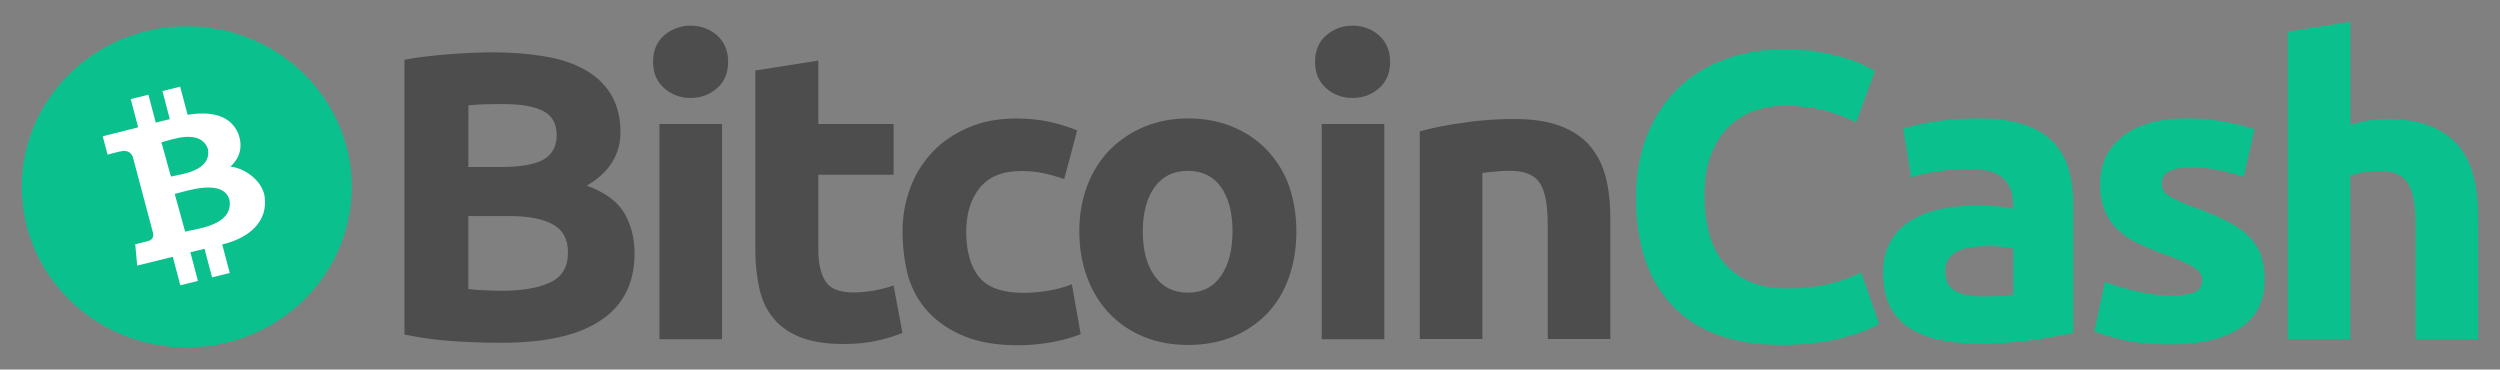 <svg width="230" height="34" viewBox="0 0 230 34" fill="none" xmlns="http://www.w3.org/2000/svg">
<rect x="0" y="0" width="230" height="34" fill="#808080" stroke="none"/>
<path d="M46.142 31.534C44.678 31.534 43.204 31.49 41.758 31.393C40.23 31.296 38.711 31.085 37.211 30.777V5.493C38.44 5.264 39.805 5.106 41.279 4.991C42.743 4.877 44.117 4.815 45.383 4.815C47.091 4.815 48.655 4.938 50.084 5.185C51.512 5.413 52.741 5.827 53.781 6.399C54.812 6.979 55.625 7.727 56.204 8.677C56.782 9.628 57.081 10.789 57.081 12.152C57.081 14.238 56.05 15.874 53.98 17.079C55.688 17.695 56.837 18.566 57.451 19.631C58.066 20.713 58.382 21.927 58.382 23.282C58.382 26.026 57.352 28.076 55.3 29.449C53.23 30.856 50.201 31.534 46.142 31.534ZM43.087 15.364H46.025C47.896 15.364 49.198 15.135 50.02 14.669C50.807 14.211 51.214 13.454 51.214 12.434C51.214 11.37 50.798 10.639 49.984 10.217C49.153 9.795 47.941 9.575 46.35 9.575C45.835 9.575 45.283 9.575 44.687 9.592C44.09 9.61 43.575 9.636 43.096 9.689C43.087 9.689 43.087 15.364 43.087 15.364ZM43.087 19.85V26.589C43.521 26.651 44 26.686 44.515 26.704C45.03 26.73 45.609 26.748 46.224 26.748C48.032 26.748 49.478 26.502 50.59 26C51.702 25.498 52.253 24.575 52.253 23.22C52.253 22.023 51.792 21.152 50.87 20.651C49.939 20.132 48.61 19.877 46.874 19.877H43.087V19.85Z" fill="#4D4D4D"/>
<path d="M66.988 5.686C66.988 6.707 66.654 7.525 65.958 8.123C65.28 8.721 64.466 9.012 63.535 9.012C62.64 9.021 61.772 8.713 61.112 8.123C60.434 7.525 60.082 6.733 60.082 5.686C60.082 4.666 60.416 3.848 61.112 3.249C61.772 2.669 62.64 2.352 63.535 2.361C64.43 2.352 65.298 2.66 65.958 3.249C66.645 3.856 66.988 4.666 66.988 5.686ZM66.428 31.208H60.669V11.405H66.428V31.208Z" fill="#4D4D4D"/>
<path d="M69.529 6.478L75.287 5.572V11.405H82.212V16.076H75.287V23.026C75.287 24.205 75.504 25.155 75.92 25.842C76.336 26.537 77.213 26.906 78.496 26.906C79.138 26.897 79.771 26.845 80.404 26.73C81.018 26.625 81.624 26.466 82.212 26.264L83.025 30.628C82.275 30.927 81.489 31.164 80.702 31.34C79.852 31.534 78.813 31.648 77.565 31.648C75.992 31.648 74.69 31.437 73.651 31.032C72.62 30.628 71.78 30.047 71.165 29.29C70.55 28.56 70.116 27.654 69.872 26.607C69.619 25.454 69.492 24.284 69.492 23.114V6.478H69.529Z" fill="#4D4D4D"/>
<path d="M83.034 21.311C83.025 19.938 83.269 18.566 83.749 17.273C84.201 16.05 84.897 14.924 85.81 13.965C86.705 13.015 87.808 12.284 89.1 11.73C90.393 11.167 91.858 10.903 93.503 10.903C94.588 10.903 95.582 11 96.477 11.194C97.381 11.387 98.258 11.651 99.099 12.003L97.905 16.481C97.318 16.27 96.721 16.094 96.115 15.962C95.401 15.803 94.678 15.724 93.946 15.733C92.237 15.733 90.972 16.252 90.14 17.282C89.308 18.302 88.892 19.657 88.892 21.337C88.892 23.114 89.29 24.504 90.058 25.472C90.854 26.457 92.228 26.941 94.163 26.941C94.913 26.941 95.663 26.88 96.405 26.748C97.155 26.633 97.905 26.431 98.61 26.15L99.424 30.742C98.61 31.059 97.77 31.296 96.902 31.454C95.799 31.666 94.687 31.771 93.566 31.762C91.695 31.762 90.113 31.49 88.766 30.953C87.419 30.416 86.325 29.677 85.448 28.754C84.571 27.821 83.957 26.73 83.559 25.463C83.215 24.108 83.034 22.718 83.034 21.311Z" fill="#4D4D4D"/>
<path d="M119.267 21.276C119.267 22.842 119.032 24.249 118.571 25.543C118.119 26.836 117.441 27.936 116.573 28.851C115.687 29.765 114.611 30.487 113.418 30.98C112.179 31.481 110.823 31.736 109.314 31.736C107.822 31.736 106.457 31.49 105.228 30.98C104.025 30.496 102.959 29.774 102.073 28.851C101.196 27.944 100.5 26.827 100.03 25.543C99.532 24.249 99.297 22.815 99.297 21.276C99.297 19.71 99.55 18.302 100.048 17.026C100.545 15.751 101.241 14.651 102.127 13.762C103.031 12.856 104.107 12.135 105.3 11.651C106.529 11.15 107.858 10.894 109.314 10.894C110.778 10.894 112.134 11.141 113.364 11.651C114.593 12.152 115.642 12.848 116.519 13.762C117.423 14.704 118.119 15.812 118.562 17.026C119.014 18.302 119.267 19.71 119.267 21.276ZM113.391 21.276C113.391 19.534 113.029 18.188 112.324 17.202C111.61 16.217 110.597 15.716 109.287 15.716C107.976 15.716 106.945 16.217 106.231 17.202C105.517 18.188 105.137 19.56 105.137 21.276C105.137 23.018 105.499 24.381 106.231 25.393C106.945 26.413 107.976 26.924 109.287 26.924C110.597 26.924 111.61 26.422 112.324 25.393C113.038 24.364 113.391 22.991 113.391 21.276Z" fill="#4D4D4D"/>
<path d="M127.891 5.686C127.891 6.707 127.556 7.525 126.86 8.123C126.182 8.721 125.369 9.012 124.438 9.012C123.543 9.021 122.675 8.713 122.015 8.123C121.337 7.525 120.984 6.733 120.984 5.686C120.984 4.666 121.319 3.848 122.015 3.249C122.675 2.669 123.543 2.352 124.438 2.361C125.333 2.352 126.2 2.66 126.86 3.249C127.547 3.856 127.891 4.666 127.891 5.686ZM127.349 31.208H121.599V11.405H127.358V31.208H127.349Z" fill="#4D4D4D"/>
<path d="M130.621 12.082C131.597 11.809 132.863 11.545 134.409 11.317C136.018 11.07 137.636 10.947 139.272 10.947C140.999 10.947 142.427 11.158 143.584 11.607C144.733 12.047 145.646 12.671 146.305 13.463C146.983 14.273 147.454 15.223 147.734 16.323C148.014 17.422 148.15 18.663 148.15 20.009V31.191H142.391V20.677C142.391 18.856 142.156 17.589 141.659 16.833C141.162 16.076 140.249 15.716 138.92 15.716C138.504 15.716 138.07 15.733 137.609 15.777C137.148 15.821 136.732 15.856 136.38 15.909V31.191H130.621V12.082Z" fill="#4D4D4D"/>
<path d="M163.888 31.727C159.522 31.727 156.213 30.548 153.926 28.191C151.648 25.833 150.509 22.49 150.509 18.144C150.509 15.979 150.871 14.07 151.558 12.372C152.254 10.675 153.203 9.249 154.414 8.088C155.644 6.918 157.126 6.012 158.744 5.44C160.408 4.842 162.234 4.534 164.205 4.534C165.335 4.534 166.374 4.613 167.305 4.78C168.137 4.912 168.951 5.097 169.746 5.343C170.343 5.519 170.93 5.739 171.491 6.003C171.943 6.232 172.277 6.408 172.503 6.522L170.759 11.255C169.837 10.798 168.878 10.428 167.884 10.173C166.79 9.865 165.543 9.724 164.15 9.724C163.228 9.724 162.306 9.883 161.429 10.173C160.543 10.481 159.739 10.982 159.07 11.625C158.392 12.284 157.84 13.155 157.425 14.194C157.009 15.249 156.81 16.534 156.81 18.038C156.801 19.173 156.936 20.299 157.208 21.399C157.488 22.437 157.922 23.326 158.518 24.082C159.151 24.856 159.965 25.472 160.896 25.877C161.872 26.317 163.066 26.537 164.449 26.537C165.235 26.537 166.022 26.493 166.808 26.387C167.441 26.308 168.065 26.185 168.679 26.018C169.168 25.903 169.647 25.745 170.108 25.56C170.524 25.384 170.894 25.208 171.22 25.076L172.883 29.792C172.033 30.293 170.84 30.742 169.294 31.138C167.721 31.534 165.913 31.727 163.888 31.727Z" fill="#0AC18E"/>
<path d="M181.914 10.886C183.623 10.886 185.033 11.079 186.163 11.449C187.293 11.818 188.206 12.355 188.884 13.067C189.58 13.789 190.068 14.669 190.33 15.619C190.61 16.622 190.746 17.748 190.746 18.962V30.628C189.914 30.803 188.784 31.015 187.311 31.243C185.846 31.472 184.056 31.613 181.977 31.613C180.666 31.613 179.473 31.49 178.406 31.261C177.34 31.032 176.427 30.663 175.649 30.161C174.881 29.651 174.266 28.965 173.859 28.155C173.444 27.328 173.245 26.317 173.245 25.103C173.245 23.941 173.48 22.974 173.959 22.164C174.411 21.372 175.062 20.721 175.866 20.255C176.653 19.771 177.575 19.428 178.605 19.217C179.663 18.997 180.739 18.892 181.815 18.892C182.565 18.892 183.225 18.936 183.794 18.988C184.373 19.05 184.843 19.12 185.205 19.235V18.715C185.205 17.765 184.906 17 184.31 16.419C183.713 15.839 182.682 15.548 181.209 15.548C180.242 15.548 179.274 15.619 178.316 15.759C177.358 15.892 176.526 16.085 175.83 16.34L175.098 11.818C175.432 11.721 175.848 11.607 176.345 11.493C176.843 11.37 177.394 11.281 177.991 11.185C178.587 11.088 179.202 11.026 179.862 10.956C180.567 10.921 181.236 10.886 181.914 10.886ZM182.366 27.276C182.945 27.276 183.478 27.258 183.993 27.232C184.409 27.223 184.816 27.188 185.223 27.117V22.868C184.988 22.806 184.644 22.771 184.174 22.718C183.758 22.666 183.324 22.639 182.899 22.639C182.384 22.648 181.878 22.674 181.372 22.736C180.902 22.798 180.477 22.912 180.124 23.106C179.781 23.264 179.482 23.51 179.274 23.818C179.057 24.152 178.949 24.54 178.958 24.936C178.958 25.806 179.256 26.422 179.871 26.757C180.486 27.126 181.317 27.276 182.366 27.276Z" fill="#0AC18E"/>
<path d="M199.696 27.188C200.744 27.188 201.504 27.091 201.938 26.88C202.381 26.686 202.598 26.282 202.598 25.718C202.598 25.279 202.317 24.865 201.748 24.54C201.169 24.188 200.319 23.827 199.153 23.405C198.258 23.079 197.427 22.745 196.694 22.384C195.962 22.032 195.329 21.61 194.823 21.126C194.299 20.625 193.901 20.026 193.63 19.367C193.35 18.689 193.214 17.88 193.214 16.912C193.214 15.056 193.928 13.586 195.338 12.504C196.749 11.422 198.692 10.886 201.169 10.886C202.362 10.886 203.547 11 204.722 11.211C205.852 11.422 206.765 11.651 207.425 11.906L206.412 16.27C205.698 16.023 204.975 15.83 204.225 15.671C203.357 15.487 202.471 15.39 201.585 15.399C199.777 15.399 198.882 15.883 198.882 16.868C198.873 17.079 198.918 17.273 199.009 17.466C199.108 17.669 199.271 17.845 199.461 17.968C199.768 18.17 200.084 18.337 200.419 18.487C200.916 18.724 201.422 18.927 201.947 19.103C203.221 19.569 204.243 20.009 205.084 20.449C205.915 20.889 206.548 21.381 207.027 21.874C207.479 22.367 207.832 22.938 208.04 23.572C208.238 24.188 208.338 24.918 208.338 25.754C208.338 27.698 207.588 29.194 206.078 30.179C204.568 31.182 202.444 31.683 199.687 31.683C197.879 31.683 196.369 31.534 195.185 31.243C193.991 30.936 193.16 30.68 192.681 30.487L193.657 25.93C194.633 26.299 195.646 26.598 196.676 26.818C197.662 27.064 198.674 27.188 199.696 27.188Z" fill="#0AC18E"/>
<path d="M210.471 31.208V2.906L216.23 2V11.484C216.718 11.334 217.215 11.211 217.722 11.114C218.3 11 218.897 10.938 219.484 10.938C221.13 10.938 222.504 11.15 223.588 11.598C224.673 12.038 225.55 12.654 226.21 13.454C226.87 14.264 227.322 15.214 227.593 16.314C227.873 17.413 227.991 18.654 227.991 20V31.191H222.232V20.677C222.232 18.856 221.997 17.589 221.518 16.833C221.039 16.076 220.153 15.716 218.879 15.716C218.39 15.707 217.902 15.759 217.432 15.848C216.971 15.944 216.582 16.023 216.221 16.138V31.182H210.462L210.471 31.208Z" fill="#0AC18E"/>
<path d="M17.178 31.965C25.561 31.965 32.356 25.352 32.356 17.194C32.356 9.036 25.561 2.422 17.178 2.422C8.795 2.422 2 9.036 2 17.194C2 25.352 8.795 31.965 17.178 31.965Z" fill="#0AC18E"/>
<path d="M21.906 12.249C21.147 10.569 19.402 10.217 17.259 10.56L16.573 7.974L14.945 8.378L15.623 10.965C15.198 11.07 14.755 11.158 14.331 11.282L13.653 8.713L12.025 9.117L12.712 11.713C12.369 11.809 9.449 12.54 9.449 12.54L9.901 14.229C9.901 14.229 11.094 13.903 11.085 13.93C11.745 13.762 12.053 14.079 12.206 14.387L14.095 21.496C14.123 21.707 14.086 22.059 13.626 22.173C13.653 22.182 12.441 22.472 12.441 22.472L12.622 24.434C12.622 24.434 15.515 23.713 15.895 23.625L16.591 26.246L18.209 25.842L17.513 23.202C17.965 23.106 18.39 22.991 18.814 22.886L19.511 25.516L21.138 25.111L20.442 22.49C22.937 21.9 24.7 20.369 24.338 18.029C24.103 16.622 22.521 15.46 21.201 15.329C21.997 14.598 22.412 13.586 21.906 12.249ZM21.12 18.425C21.445 20.748 18.136 21.029 17.034 21.311L16.075 17.845C17.187 17.563 20.586 16.384 21.12 18.425ZM19.131 13.71C19.474 15.768 16.645 16.015 15.723 16.243L14.855 13.094C15.768 12.865 18.435 11.792 19.131 13.71Z" fill="white"/>
</svg>
